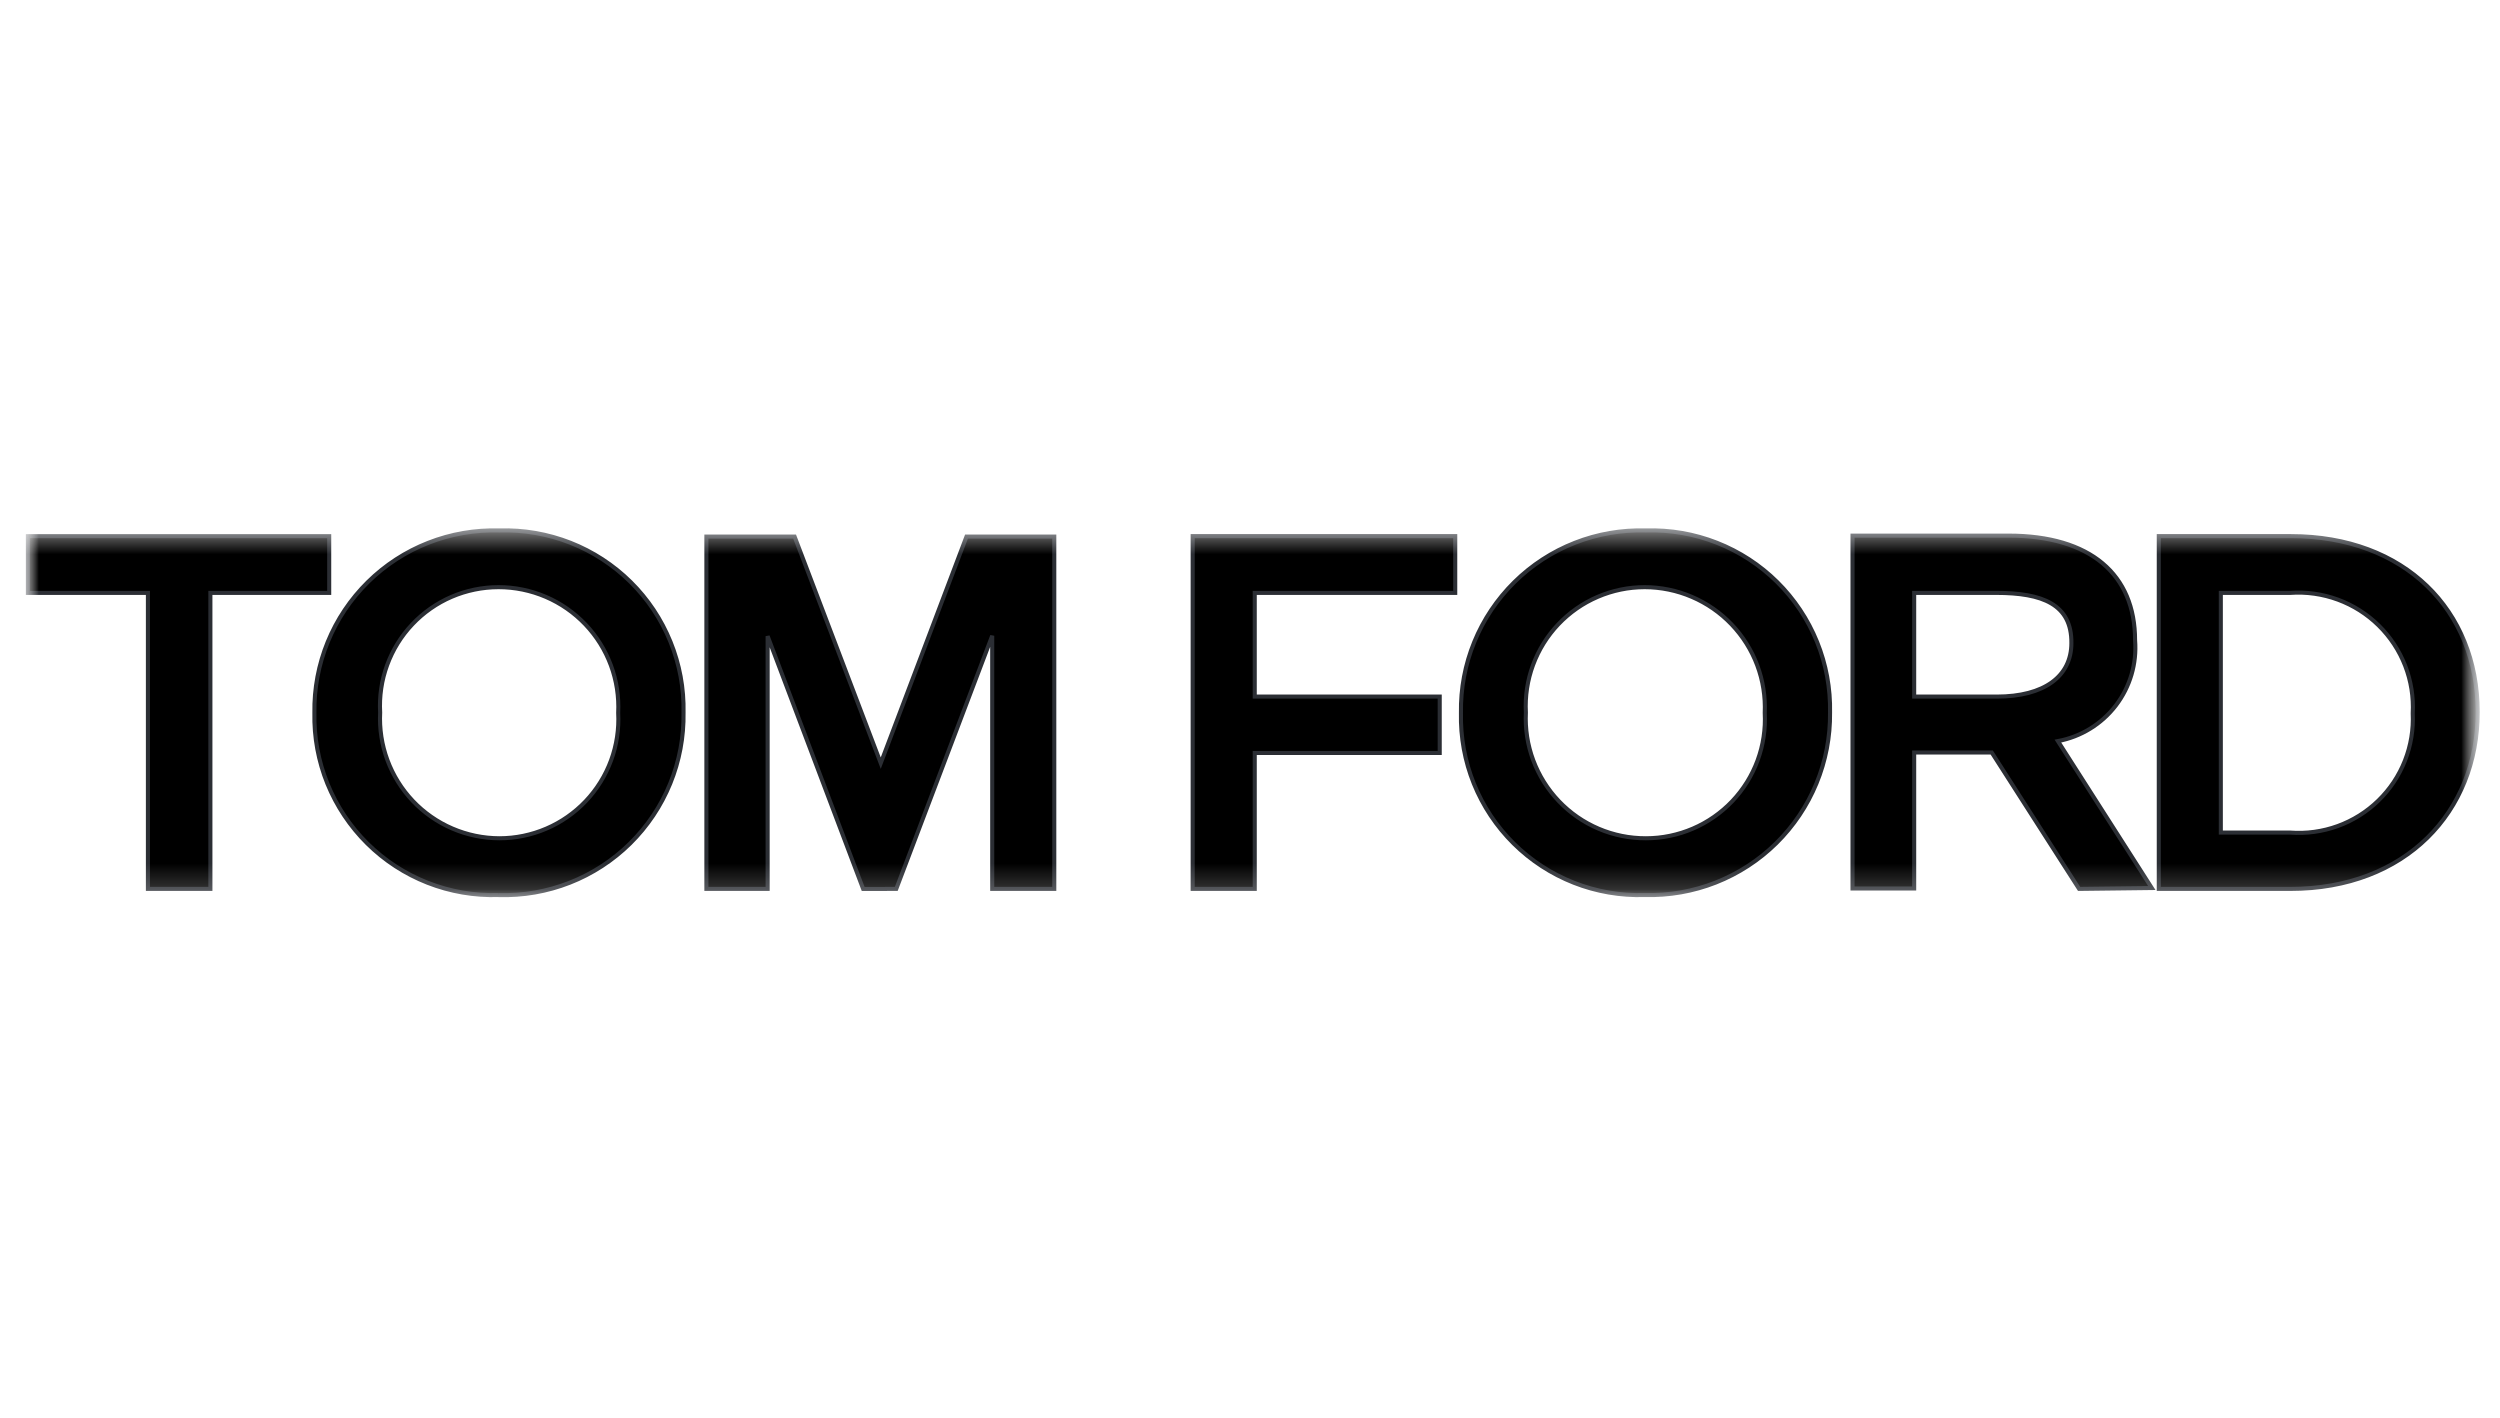 <svg width="97" height="55" viewBox="0 0 97 55" fill="none" xmlns="http://www.w3.org/2000/svg">
<mask id="mask0_655_5456" style="mask-type:alpha" maskUnits="userSpaceOnUse" x="0" y="0" width="97" height="55">
<rect x="0.5" width="96" height="55" fill="#D9D9D9"/>
</mask>
<g mask="url(#mask0_655_5456)">
<mask id="mask1_655_5456" style="mask-type:luminance" maskUnits="userSpaceOnUse" x="1" y="20" width="96" height="15">
<path d="M1 34.806H96.213V20.5H1V34.806Z" fill="white"/>
</mask>
<g mask="url(#mask1_655_5456)">
<path d="M63.814 22.782C63.187 22.782 62.566 22.91 61.99 23.158C61.414 23.405 60.895 23.768 60.463 24.223C60.032 24.678 59.698 25.216 59.481 25.805C59.265 26.393 59.17 27.02 59.204 27.646C59.173 28.276 59.27 28.907 59.49 29.498C59.711 30.089 60.049 30.63 60.485 31.086C60.92 31.543 61.445 31.906 62.025 32.153C62.606 32.401 63.231 32.527 63.862 32.525C64.489 32.525 65.11 32.397 65.686 32.149C66.262 31.902 66.781 31.539 67.213 31.084C67.644 30.629 67.978 30.091 68.195 29.502C68.411 28.914 68.506 28.287 68.472 27.661C68.5 27.031 68.401 26.402 68.18 25.812C67.959 25.222 67.62 24.683 67.185 24.227C66.75 23.771 66.227 23.408 65.647 23.16C65.068 22.911 64.444 22.783 63.814 22.782ZM63.814 34.727C62.875 34.757 61.94 34.595 61.066 34.251C60.192 33.907 59.397 33.389 58.73 32.728C58.062 32.066 57.537 31.276 57.185 30.405C56.834 29.534 56.664 28.6 56.685 27.661C56.669 26.719 56.844 25.783 57.201 24.91C57.557 24.038 58.087 23.247 58.758 22.585C59.429 21.923 60.227 21.404 61.105 21.06C61.982 20.716 62.92 20.553 63.862 20.582C64.802 20.552 65.737 20.713 66.612 21.057C67.487 21.4 68.284 21.918 68.952 22.579C69.62 23.24 70.147 24.03 70.5 24.901C70.853 25.772 71.025 26.706 71.006 27.646C71.017 28.588 70.838 29.523 70.479 30.395C70.12 31.267 69.589 32.056 68.918 32.718C68.246 33.379 67.448 33.898 66.571 34.243C65.694 34.588 64.756 34.753 63.814 34.727ZM19.344 22.782C18.718 22.782 18.098 22.91 17.522 23.157C16.947 23.405 16.428 23.768 15.998 24.224C15.568 24.679 15.236 25.217 15.021 25.806C14.806 26.395 14.714 27.021 14.75 27.646C14.718 28.274 14.814 28.902 15.032 29.491C15.25 30.081 15.585 30.62 16.018 31.077C16.45 31.533 16.971 31.896 17.548 32.145C18.125 32.394 18.747 32.523 19.376 32.525C20.003 32.525 20.624 32.397 21.2 32.149C21.776 31.902 22.295 31.539 22.727 31.084C23.158 30.629 23.492 30.091 23.709 29.502C23.925 28.914 24.02 28.287 23.986 27.661C24.017 27.032 23.921 26.403 23.702 25.813C23.483 25.222 23.146 24.682 22.712 24.226C22.277 23.77 21.755 23.406 21.176 23.158C20.597 22.91 19.974 22.782 19.344 22.782ZM19.344 34.727C18.404 34.757 17.468 34.596 16.593 34.252C15.718 33.909 14.922 33.391 14.253 32.729C13.585 32.068 13.058 31.278 12.704 30.407C12.351 29.535 12.179 28.601 12.199 27.661C12.183 26.719 12.359 25.783 12.715 24.91C13.071 24.038 13.601 23.247 14.272 22.585C14.943 21.923 15.741 21.404 16.619 21.06C17.496 20.716 18.434 20.553 19.376 20.582C20.316 20.552 21.252 20.714 22.127 21.057C23.002 21.4 23.798 21.919 24.467 22.58C25.136 23.241 25.662 24.031 26.015 24.902C26.369 25.774 26.541 26.708 26.521 27.648C26.537 28.591 26.362 29.527 26.006 30.399C25.65 31.272 25.12 32.064 24.449 32.726C23.778 33.388 22.98 33.907 22.102 34.251C21.224 34.595 20.286 34.758 19.344 34.729M33.491 34.492L29.784 24.682V34.489H27.408V20.818H30.83L34.173 29.61L37.5 20.818H40.906V34.49H38.498V24.667L34.775 34.49L33.491 34.492ZM88.861 23.004H86.168V32.304H88.861C89.487 32.351 90.115 32.265 90.704 32.051C91.294 31.837 91.831 31.5 92.281 31.062C92.73 30.625 93.082 30.097 93.311 29.513C93.541 28.929 93.644 28.304 93.614 27.677C93.648 27.047 93.548 26.418 93.32 25.83C93.092 25.242 92.742 24.71 92.292 24.268C91.843 23.826 91.304 23.485 90.713 23.267C90.121 23.049 89.49 22.959 88.861 23.004ZM88.861 34.49H83.761V20.802H88.894C93.294 20.802 96.134 23.669 96.134 27.63C96.134 31.495 93.344 34.49 88.861 34.49ZM77.454 23.004H74.27V27.028H77.47C79.324 27.028 80.37 26.236 80.37 24.952C80.385 23.447 79.245 23.004 77.454 23.004ZM80.67 34.49L77.28 29.198H74.27V34.474H71.878V20.782H77.93C81.114 20.782 82.841 22.291 82.841 24.842C82.913 25.749 82.647 26.65 82.095 27.373C81.542 28.095 80.741 28.588 79.847 28.755L83.49 34.455L80.67 34.49ZM56.463 23.004H48.684V27.028H55.861V29.214H48.684V34.49H46.276V20.802H56.463V23.004ZM8.163 34.49H5.739V23.004H1.082V20.804H12.773V23.004H8.163V34.49Z" fill="black"/>
<path d="M63.814 22.782C63.187 22.782 62.566 22.91 61.99 23.158C61.414 23.405 60.895 23.768 60.463 24.223C60.032 24.678 59.698 25.216 59.481 25.805C59.265 26.393 59.17 27.02 59.204 27.646C59.173 28.276 59.27 28.907 59.49 29.498C59.711 30.089 60.049 30.63 60.485 31.086C60.92 31.543 61.445 31.906 62.025 32.153C62.606 32.401 63.231 32.527 63.862 32.525C64.489 32.525 65.11 32.397 65.686 32.149C66.262 31.902 66.781 31.539 67.213 31.084C67.644 30.629 67.978 30.091 68.195 29.502C68.411 28.914 68.506 28.287 68.472 27.661C68.5 27.031 68.401 26.402 68.18 25.812C67.959 25.222 67.62 24.683 67.185 24.227C66.75 23.771 66.227 23.408 65.647 23.16C65.068 22.911 64.444 22.783 63.814 22.782ZM63.814 34.727C62.875 34.757 61.94 34.595 61.066 34.251C60.192 33.907 59.397 33.389 58.73 32.728C58.062 32.066 57.537 31.276 57.185 30.405C56.834 29.534 56.664 28.6 56.685 27.661C56.669 26.719 56.844 25.783 57.201 24.91C57.557 24.038 58.087 23.247 58.758 22.585C59.429 21.923 60.227 21.404 61.105 21.06C61.982 20.716 62.92 20.553 63.862 20.582C64.802 20.552 65.737 20.713 66.612 21.057C67.487 21.4 68.284 21.918 68.952 22.579C69.62 23.24 70.147 24.03 70.5 24.901C70.853 25.772 71.025 26.706 71.006 27.646C71.017 28.588 70.838 29.523 70.479 30.395C70.12 31.267 69.589 32.056 68.918 32.718C68.246 33.379 67.448 33.898 66.571 34.243C65.694 34.588 64.756 34.753 63.814 34.727ZM19.344 22.782C18.718 22.782 18.098 22.91 17.522 23.157C16.947 23.405 16.428 23.768 15.998 24.224C15.568 24.679 15.236 25.217 15.021 25.806C14.806 26.395 14.714 27.021 14.75 27.646C14.718 28.274 14.814 28.902 15.032 29.491C15.25 30.081 15.585 30.62 16.018 31.077C16.45 31.533 16.971 31.896 17.548 32.145C18.125 32.394 18.747 32.523 19.376 32.525C20.003 32.525 20.624 32.397 21.2 32.149C21.776 31.902 22.295 31.539 22.727 31.084C23.158 30.629 23.492 30.091 23.709 29.502C23.925 28.914 24.02 28.287 23.986 27.661C24.017 27.032 23.921 26.403 23.702 25.813C23.483 25.222 23.146 24.682 22.712 24.226C22.277 23.77 21.755 23.406 21.176 23.158C20.597 22.91 19.974 22.782 19.344 22.782ZM19.344 34.727C18.404 34.757 17.468 34.596 16.593 34.252C15.718 33.909 14.922 33.391 14.253 32.729C13.585 32.068 13.058 31.278 12.704 30.407C12.351 29.535 12.179 28.601 12.199 27.661C12.183 26.719 12.359 25.783 12.715 24.91C13.071 24.038 13.601 23.247 14.272 22.585C14.943 21.923 15.741 21.404 16.619 21.06C17.496 20.716 18.434 20.553 19.376 20.582C20.316 20.552 21.252 20.714 22.127 21.057C23.002 21.4 23.798 21.919 24.467 22.58C25.136 23.241 25.662 24.031 26.015 24.902C26.369 25.774 26.541 26.708 26.521 27.648C26.537 28.591 26.362 29.527 26.006 30.399C25.65 31.272 25.12 32.064 24.449 32.726C23.778 33.388 22.98 33.907 22.102 34.251C21.224 34.595 20.286 34.758 19.344 34.729M33.491 34.492L29.784 24.682V34.489H27.408V20.818H30.83L34.173 29.61L37.5 20.818H40.906V34.49H38.498V24.667L34.775 34.49L33.491 34.492ZM88.861 23.004H86.168V32.304H88.861C89.487 32.351 90.115 32.265 90.704 32.051C91.294 31.837 91.831 31.5 92.281 31.062C92.73 30.625 93.082 30.097 93.311 29.513C93.541 28.929 93.644 28.304 93.614 27.677C93.648 27.047 93.548 26.418 93.32 25.83C93.092 25.242 92.742 24.71 92.292 24.268C91.843 23.826 91.304 23.485 90.713 23.267C90.121 23.049 89.49 22.959 88.861 23.004ZM88.861 34.49H83.761V20.802H88.894C93.294 20.802 96.134 23.669 96.134 27.63C96.134 31.495 93.344 34.49 88.861 34.49ZM77.454 23.004H74.27V27.028H77.47C79.324 27.028 80.37 26.236 80.37 24.952C80.385 23.447 79.245 23.004 77.454 23.004ZM80.67 34.49L77.28 29.198H74.27V34.474H71.878V20.782H77.93C81.114 20.782 82.841 22.291 82.841 24.842C82.913 25.749 82.647 26.65 82.095 27.373C81.542 28.095 80.741 28.588 79.847 28.755L83.49 34.455L80.67 34.49ZM56.463 23.004H48.684V27.028H55.861V29.214H48.684V34.49H46.276V20.802H56.463V23.004ZM8.163 34.49H5.739V23.004H1.082V20.804H12.773V23.004H8.163V34.49Z" fill="black"/>
<path d="M19.344 34.727C18.404 34.757 17.468 34.596 16.593 34.252C15.718 33.909 14.922 33.391 14.253 32.729C13.585 32.068 13.058 31.278 12.704 30.407C12.351 29.535 12.179 28.601 12.199 27.661C12.183 26.719 12.359 25.783 12.715 24.91C13.071 24.038 13.601 23.247 14.272 22.585C14.943 21.923 15.741 21.404 16.619 21.06C17.496 20.716 18.434 20.553 19.376 20.582C20.316 20.552 21.252 20.714 22.127 21.057C23.002 21.4 23.798 21.919 24.467 22.58C25.136 23.241 25.662 24.031 26.015 24.902C26.369 25.774 26.541 26.708 26.521 27.648C26.537 28.591 26.362 29.527 26.006 30.399C25.65 31.272 25.12 32.064 24.449 32.726C23.778 33.388 22.98 33.907 22.102 34.251C21.224 34.595 20.286 34.758 19.344 34.729M63.814 22.782C63.187 22.782 62.566 22.91 61.99 23.158C61.414 23.405 60.895 23.768 60.463 24.223C60.032 24.678 59.698 25.216 59.481 25.805C59.265 26.393 59.17 27.02 59.204 27.646C59.173 28.276 59.27 28.907 59.49 29.498C59.711 30.089 60.049 30.63 60.485 31.086C60.92 31.543 61.445 31.906 62.025 32.153C62.606 32.401 63.231 32.527 63.862 32.525C64.489 32.525 65.11 32.397 65.686 32.149C66.262 31.902 66.781 31.539 67.213 31.084C67.644 30.629 67.978 30.091 68.195 29.502C68.411 28.914 68.506 28.287 68.472 27.661C68.5 27.031 68.401 26.402 68.18 25.812C67.959 25.222 67.62 24.683 67.185 24.227C66.75 23.771 66.227 23.408 65.647 23.16C65.068 22.911 64.444 22.783 63.814 22.782ZM63.814 34.727C62.875 34.757 61.94 34.595 61.066 34.251C60.192 33.907 59.397 33.389 58.73 32.728C58.062 32.066 57.537 31.276 57.185 30.405C56.834 29.534 56.664 28.6 56.685 27.661C56.669 26.719 56.844 25.783 57.201 24.91C57.557 24.038 58.087 23.247 58.758 22.585C59.429 21.923 60.227 21.404 61.105 21.06C61.982 20.716 62.92 20.553 63.862 20.582C64.802 20.552 65.737 20.713 66.612 21.057C67.487 21.4 68.284 21.918 68.952 22.579C69.62 23.24 70.147 24.03 70.5 24.901C70.853 25.772 71.025 26.706 71.006 27.646C71.017 28.588 70.838 29.523 70.479 30.395C70.12 31.267 69.589 32.056 68.918 32.718C68.246 33.379 67.448 33.898 66.571 34.243C65.694 34.588 64.756 34.753 63.814 34.727ZM19.344 22.782C18.718 22.782 18.098 22.91 17.522 23.157C16.947 23.405 16.428 23.768 15.998 24.224C15.568 24.679 15.236 25.217 15.021 25.806C14.806 26.395 14.714 27.021 14.75 27.646C14.718 28.274 14.814 28.902 15.032 29.491C15.25 30.081 15.585 30.62 16.018 31.077C16.45 31.533 16.971 31.896 17.548 32.145C18.125 32.394 18.747 32.523 19.376 32.525C20.003 32.525 20.624 32.397 21.2 32.149C21.776 31.902 22.295 31.539 22.727 31.084C23.158 30.629 23.492 30.091 23.709 29.502C23.925 28.914 24.02 28.287 23.986 27.661C24.017 27.032 23.921 26.403 23.702 25.813C23.483 25.222 23.146 24.682 22.712 24.226C22.277 23.77 21.755 23.406 21.176 23.158C20.597 22.91 19.974 22.782 19.344 22.782ZM33.491 34.492L29.784 24.682V34.489H27.408V20.818H30.83L34.173 29.61L37.5 20.818H40.906V34.49H38.498V24.667L34.775 34.49L33.491 34.492ZM88.861 23.004H86.168V32.304H88.861C89.487 32.351 90.115 32.265 90.704 32.051C91.294 31.837 91.831 31.5 92.281 31.062C92.73 30.625 93.082 30.097 93.311 29.513C93.541 28.929 93.644 28.304 93.614 27.677C93.648 27.047 93.548 26.418 93.32 25.83C93.092 25.242 92.742 24.71 92.292 24.268C91.843 23.826 91.304 23.485 90.713 23.267C90.121 23.049 89.49 22.959 88.861 23.004ZM88.861 34.49H83.761V20.802H88.894C93.294 20.802 96.134 23.669 96.134 27.63C96.134 31.495 93.344 34.49 88.861 34.49ZM77.454 23.004H74.27V27.028H77.47C79.324 27.028 80.37 26.236 80.37 24.952C80.385 23.447 79.245 23.004 77.454 23.004ZM80.67 34.49L77.28 29.198H74.27V34.474H71.878V20.782H77.93C81.114 20.782 82.841 22.291 82.841 24.842C82.913 25.749 82.647 26.65 82.095 27.373C81.542 28.095 80.741 28.588 79.847 28.755L83.49 34.455L80.67 34.49ZM56.463 23.004H48.684V27.028H55.861V29.214H48.684V34.49H46.276V20.802H56.463V23.004ZM8.163 34.49H5.739V23.004H1.082V20.804H12.773V23.004H8.163V34.49Z" stroke="#2B2E34" stroke-width="0.158"/>
</g>
</g>
</svg>
